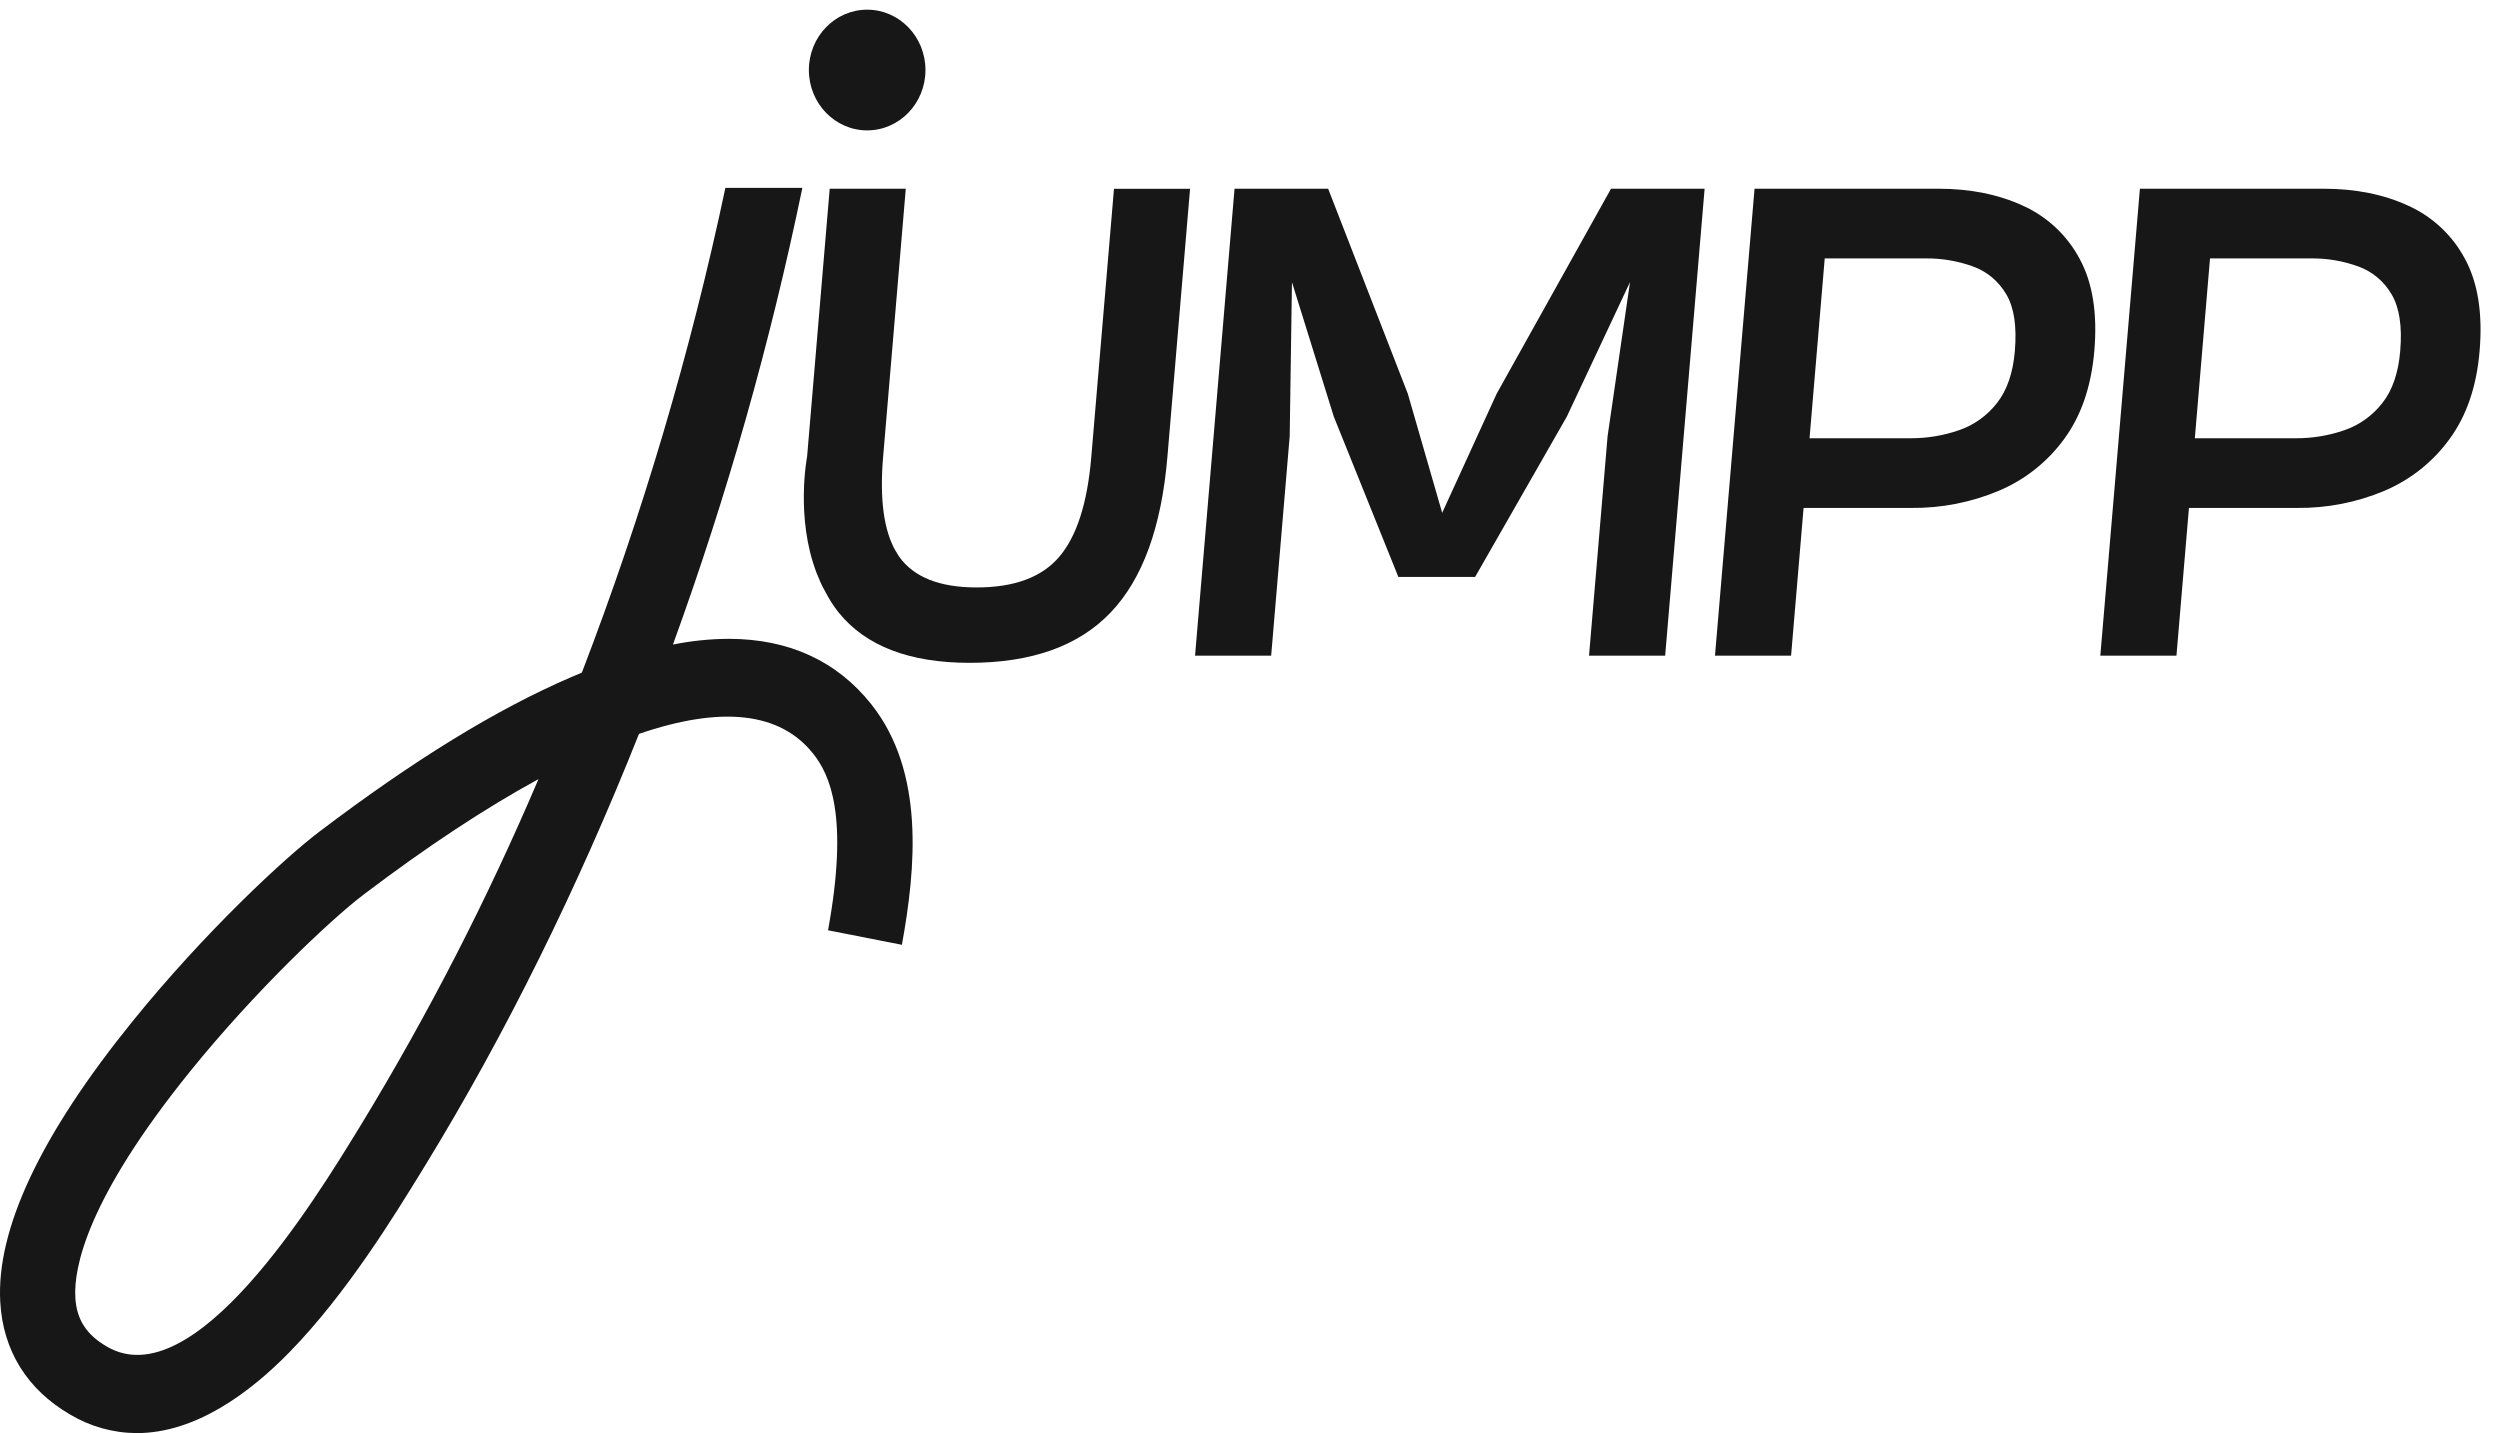 <svg width="157" height="90" viewBox="0 0 157 90" fill="none" xmlns="http://www.w3.org/2000/svg">
<path d="M93.993 24.721L90.569 32.206L88.409 24.721L83.407 11.851H77.529L75.049 41.177H79.829L80.993 27.39L81.135 17.719L83.763 26.165L87.817 36.231H92.638L98.396 26.165L102.365 17.717L100.957 27.39L99.791 41.177H104.572L107.05 11.851H101.172L93.993 24.721ZM130.6 16.253C129.818 14.782 128.571 13.612 127.054 12.924C125.507 12.21 123.733 11.851 121.732 11.851H110.185L107.701 41.177H112.48L113.265 31.898H120.032C121.921 31.918 123.794 31.55 125.536 30.817C127.175 30.124 128.594 28.996 129.639 27.555C130.706 26.098 131.332 24.259 131.523 22.041C131.727 19.683 131.419 17.753 130.6 16.253ZM126.532 22.05C126.416 23.422 126.042 24.51 125.409 25.311C124.789 26.105 123.962 26.698 123.024 27.017C122.044 27.357 121.014 27.527 119.977 27.522H113.639L114.593 16.228H120.938C121.948 16.218 122.952 16.39 123.902 16.733C124.777 17.045 125.516 17.664 125.994 18.483C126.488 19.316 126.665 20.506 126.532 22.05ZM154.798 16.253C154.015 14.782 152.768 13.612 151.252 12.924C149.703 12.21 147.928 11.851 145.926 11.851H134.386L131.9 41.177H136.681L137.466 31.898H144.233C146.119 31.921 147.989 31.557 149.729 30.829C151.369 30.137 152.789 29.009 153.833 27.568C154.902 26.11 155.53 24.273 155.718 22.055C155.921 19.688 155.613 17.754 154.798 16.251V16.253ZM150.733 22.05C150.617 23.422 150.243 24.51 149.611 25.311C148.99 26.105 148.163 26.698 147.226 27.017C146.247 27.357 145.217 27.527 144.18 27.522H137.836L138.789 16.228H145.136C146.145 16.217 147.147 16.387 148.1 16.733C148.973 17.045 149.714 17.664 150.192 18.483C150.684 19.316 150.866 20.506 150.733 22.05ZM69.958 11.855L68.532 28.708C68.289 31.595 67.618 33.681 66.521 34.967C65.427 36.252 63.694 36.894 61.323 36.891C59.012 36.891 57.394 36.25 56.473 34.967C56.401 34.863 56.337 34.748 56.272 34.636H56.265C55.505 33.337 55.235 31.36 55.459 28.704L56.883 11.851H52.105L50.687 28.669C50.687 28.669 49.938 32.504 51.287 35.996C51.359 36.182 51.436 36.365 51.518 36.547L51.589 36.698L51.664 36.857C51.717 36.963 51.774 37.069 51.839 37.175C52.074 37.634 52.352 38.071 52.673 38.472C54.372 40.572 57.11 41.624 60.889 41.626C64.778 41.626 67.73 40.574 69.741 38.472C71.752 36.372 72.944 33.102 73.315 28.667L74.736 11.858L69.958 11.855ZM54.459 8.188C56.48 8.188 58.119 6.49 58.119 4.397C58.119 2.306 56.48 0.608 54.459 0.608C52.435 0.608 50.797 2.306 50.797 4.397C50.797 6.49 52.437 8.188 54.459 8.188Z" fill="#171717"/>
<path d="M45.789 40.118C44.605 40.123 43.425 40.243 42.261 40.478C45.658 31.128 48.374 21.543 50.388 11.8H45.554C43.356 22.169 40.342 32.347 36.54 42.241C36.314 42.334 36.087 42.43 35.859 42.529C31.167 44.549 25.987 47.731 20.041 52.24C17.949 53.821 12.926 58.452 8.326 64.136C2.549 71.272 -0.247 77.209 0.017 81.776C0.19 84.822 1.705 87.26 4.392 88.826C5.661 89.587 7.111 89.993 8.59 89.999C12.298 89.999 15.715 87.444 18.194 84.901C21.771 81.236 24.756 76.36 26.543 73.448L26.688 73.212C31.733 64.979 36.267 55.797 40.128 46.088C45.325 44.307 48.999 44.724 51.069 47.334C52.102 48.636 53.323 51.204 52 58.422L56.639 59.334C57.511 54.539 58.093 48.488 54.722 44.233C52.565 41.516 49.559 40.13 45.789 40.118ZM22.699 70.593L22.553 70.831C19.718 75.462 12.184 87.756 6.712 84.567C5.422 83.816 4.81 82.865 4.731 81.484C4.625 79.639 5.429 75.336 11.946 67.275C16.047 62.203 20.782 57.737 22.832 56.182C26.801 53.173 30.48 50.747 33.816 48.929C30.636 56.408 26.921 63.648 22.699 70.593Z" fill="#171717"/>
</svg>
